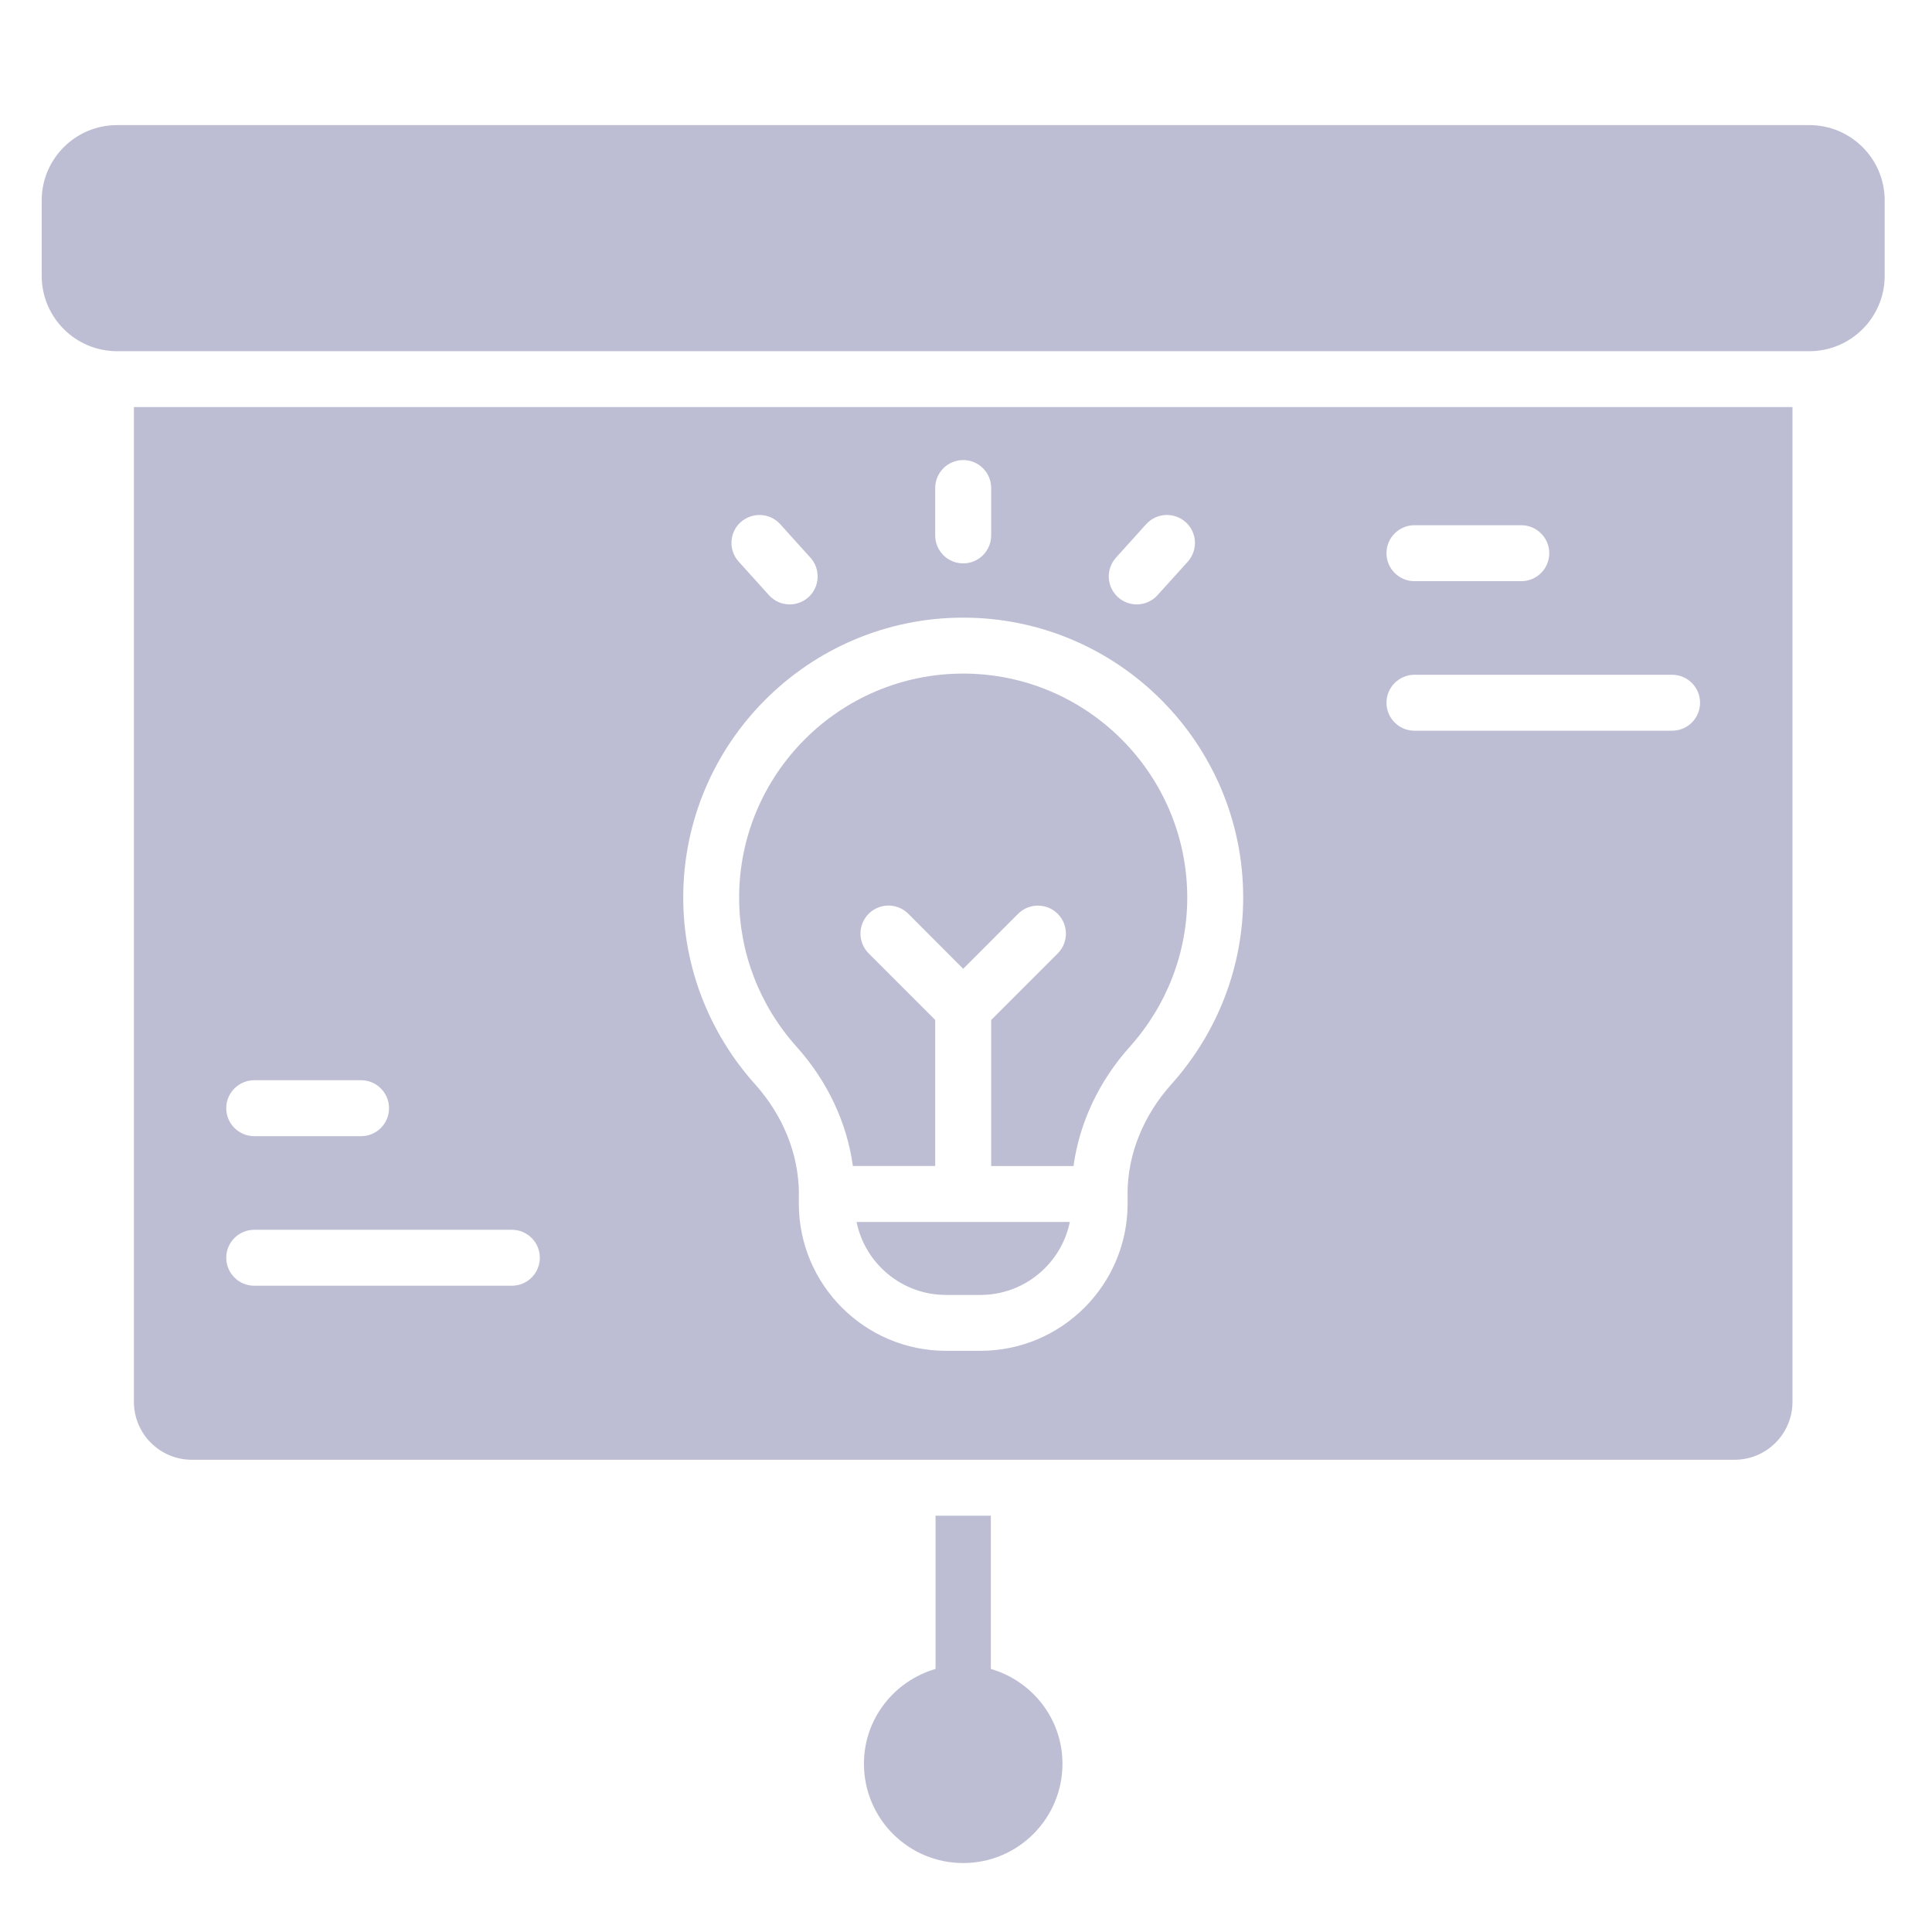 <svg width="139" height="139" viewBox="0 0 139 139" fill="none" xmlns="http://www.w3.org/2000/svg">
<path d="M130.174 9H8.422C5.429 9 3 11.425 3 14.422V19.845C3 22.837 5.429 25.267 8.422 25.267H130.179C133.167 25.267 135.596 22.837 135.596 19.845V14.422C135.596 11.425 133.167 9 130.174 9Z" fill="#BDBED3"/>
<path d="M68.057 93.166H70.534C73.707 93.166 76.359 90.907 76.97 87.914H61.627C62.233 90.907 64.889 93.166 68.057 93.166Z" fill="#BDBED3"/>
<path d="M61.361 83.888H67.285V73.38L62.498 68.593C61.712 67.806 61.712 66.528 62.498 65.742C63.284 64.956 64.563 64.956 65.349 65.742L69.298 69.701L73.248 65.746C74.034 64.96 75.312 64.96 76.099 65.746C76.885 66.533 76.885 67.811 76.099 68.597L71.311 73.385V83.893H77.235C77.661 80.787 79.058 77.799 81.279 75.317C83.945 72.348 85.418 68.531 85.418 64.582C85.418 55.693 78.187 48.462 69.298 48.462C60.41 48.462 53.178 55.693 53.178 64.582C53.178 68.531 54.651 72.348 57.317 75.317C59.538 77.794 60.935 80.782 61.361 83.888Z" fill="#BDBED3"/>
<path d="M9.634 100.856C9.634 103.158 11.5 105.024 13.802 105.024H124.794C127.096 105.024 128.962 103.158 128.962 100.856V29.287H9.634V100.856ZM101.765 37.788H109.451C110.559 37.788 111.464 38.688 111.464 39.8C111.464 40.913 110.564 41.813 109.451 41.813H101.765C100.657 41.813 99.752 40.913 99.752 39.8C99.752 38.688 100.657 37.788 101.765 37.788ZM101.765 48.547H120.3C121.408 48.547 122.313 49.447 122.313 50.56C122.313 51.672 121.413 52.572 120.3 52.572H101.765C100.657 52.572 99.752 51.672 99.752 50.56C99.752 49.447 100.657 48.547 101.765 48.547ZM80.289 40.122L82.463 37.712C83.211 36.888 84.475 36.826 85.309 37.57C86.133 38.313 86.199 39.587 85.451 40.416L83.277 42.822C82.88 43.262 82.335 43.485 81.786 43.485C81.303 43.485 80.824 43.314 80.436 42.968C79.612 42.22 79.546 40.951 80.289 40.122ZM67.285 35.112C67.285 34.004 68.185 33.099 69.298 33.099C70.411 33.099 71.311 33.999 71.311 35.112V38.522C71.311 39.63 70.411 40.534 69.298 40.534C68.185 40.534 67.285 39.635 67.285 38.522V35.112ZM53.287 37.57C54.12 36.831 55.385 36.888 56.133 37.712L58.307 40.122C59.05 40.951 58.989 42.22 58.165 42.968C57.776 43.314 57.293 43.485 56.815 43.485C56.266 43.485 55.721 43.262 55.323 42.822L53.15 40.411C52.401 39.587 52.463 38.313 53.287 37.57ZM69.298 44.437C80.408 44.437 89.443 53.472 89.443 64.582C89.443 69.526 87.606 74.294 84.277 78.007C82.25 80.266 81.127 83.06 81.123 85.873C81.123 85.882 81.127 85.892 81.127 85.901V86.597C81.127 92.436 76.378 97.186 70.539 97.186H68.062C62.223 97.186 57.473 92.436 57.473 86.597V85.901C57.473 85.892 57.478 85.882 57.478 85.873C57.468 83.065 56.351 80.266 54.324 78.007C50.995 74.294 49.157 69.526 49.157 64.582C49.153 53.472 58.188 44.437 69.298 44.437ZM18.291 77.718H25.977C27.085 77.718 27.989 78.618 27.989 79.731C27.989 80.844 27.09 81.743 25.977 81.743H18.291C17.183 81.743 16.278 80.844 16.278 79.731C16.278 78.618 17.183 77.718 18.291 77.718ZM18.291 88.478H36.826C37.934 88.478 38.839 89.377 38.839 90.49C38.839 91.603 37.939 92.503 36.826 92.503H18.291C17.183 92.503 16.278 91.603 16.278 90.49C16.278 89.377 17.183 88.478 18.291 88.478Z" fill="#BDBED3"/>
<path d="M71.287 120.073V109.049H67.309V120.073C64.34 120.94 62.157 123.649 62.157 126.897C62.157 130.842 65.354 134.039 69.299 134.039C73.243 134.039 76.44 130.842 76.44 126.897C76.44 123.649 74.257 120.94 71.287 120.073Z" fill="#BDBED3"/>
</svg>
